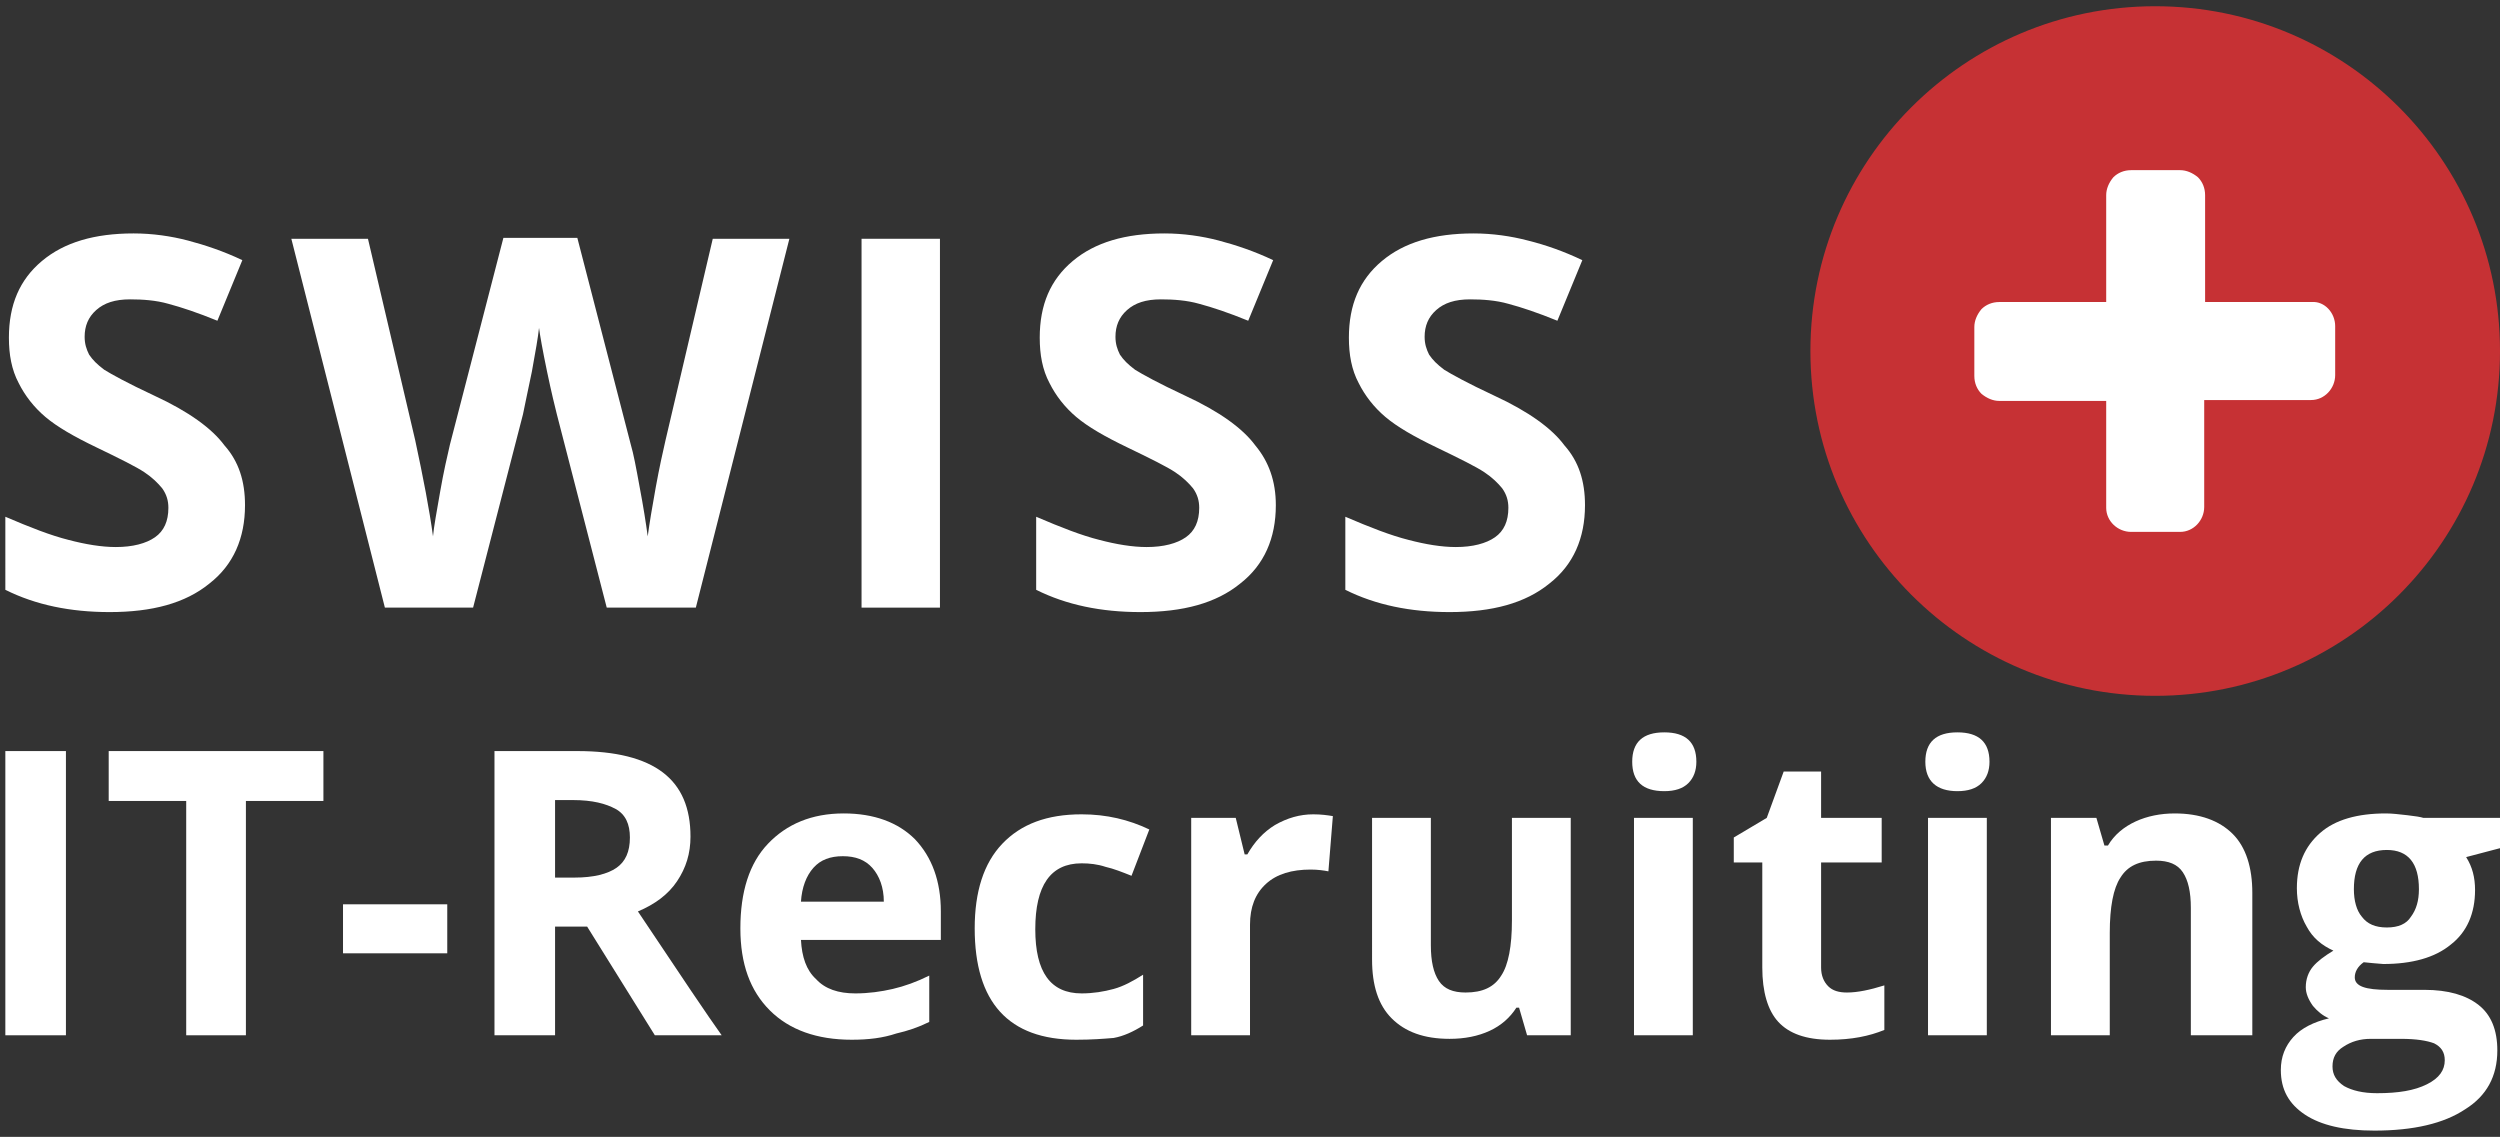 <?xml version="1.0" encoding="utf-8"?>
<!-- Generator: Adobe Illustrator 24.3.0, SVG Export Plug-In . SVG Version: 6.00 Build 0)  -->
<svg version="1.1" id="Ebene_1" xmlns="http://www.w3.org/2000/svg" xmlns:xlink="http://www.w3.org/1999/xlink" x="0px" y="0px"
	 viewBox="0 0 280.6 127.6" style="enable-background:new 0 0 280.6 127.6;" xml:space="preserve">
<rect x="0" y="0" width="280.6" height="127.6" fill="#333333" stroke="none"/>
<style type="text/css">
	.st0{fill:#FFFFFF;}
	.st1{enable-background:new    ;}
	.st2{fill:#C63134;}
</style>
<g>
	<g>
		<g>
			<path class="st0" d="M27.5,56.7c0,3.7-1.3,6.7-4,8.8c-2.7,2.2-6.4,3.2-11.2,3.2c-4.4,0-8.3-0.8-11.7-2.5V58
				c2.8,1.2,5.1,2.1,7.1,2.6c1.9,0.5,3.7,0.8,5.3,0.8c1.9,0,3.4-0.4,4.4-1.1s1.5-1.8,1.5-3.3c0-0.8-0.2-1.5-0.7-2.2
				c-0.5-0.6-1.1-1.2-2-1.8c-0.9-0.6-2.7-1.5-5.4-2.8c-2.5-1.2-4.4-2.3-5.7-3.4c-1.3-1.1-2.3-2.4-3-3.8C1.3,41.5,1,39.8,1,37.9
				c0-3.7,1.2-6.5,3.7-8.6s5.9-3.1,10.3-3.1c2.1,0,4.2,0.3,6.1,0.8c1.9,0.5,4,1.2,6.1,2.2L24.4,36c-2.2-0.9-4-1.5-5.5-1.9
				c-1.4-0.4-2.9-0.5-4.3-0.5c-1.7,0-2.9,0.4-3.8,1.2c-0.9,0.8-1.3,1.8-1.3,3c0,0.8,0.2,1.4,0.5,2c0.4,0.6,0.9,1.1,1.7,1.7
				c0.8,0.5,2.6,1.5,5.6,2.9c3.9,1.8,6.5,3.7,7.9,5.6C26.8,51.8,27.5,54,27.5,56.7z"/>
			<path class="st0" d="M78.1,68.2h-10l-5.6-21.7c-0.2-0.8-0.6-2.4-1.1-4.8c-0.5-2.4-0.8-4.1-0.9-4.9c-0.1,1-0.4,2.7-0.8,4.9
				c-0.5,2.3-0.8,3.9-1,4.8l-5.6,21.7h-9.9L32.7,26.8h8.6l5.3,22.6c0.9,4.2,1.6,7.8,2,10.8c0.1-1.1,0.4-2.7,0.8-5s0.8-4,1.1-5.3
				l6-23.2h8.3l6,23.2c0.3,1,0.6,2.6,1,4.8c0.4,2.1,0.7,4,0.9,5.5c0.2-1.5,0.5-3.3,0.9-5.5s0.8-4,1.1-5.3L80,26.8h8.6L78.1,68.2z"/>
			<path class="st0" d="M96.7,68.2V26.8h8.8v41.4H96.7z"/>
			<path class="st0" d="M143.2,56.7c0,3.7-1.3,6.7-4,8.8c-2.7,2.2-6.4,3.2-11.2,3.2c-4.4,0-8.3-0.8-11.7-2.5V58
				c2.8,1.2,5.1,2.1,7.1,2.6c1.9,0.5,3.7,0.8,5.3,0.8c1.9,0,3.4-0.4,4.4-1.1s1.5-1.8,1.5-3.3c0-0.8-0.2-1.5-0.7-2.2
				c-0.5-0.6-1.1-1.2-2-1.8c-0.9-0.6-2.7-1.5-5.4-2.8c-2.5-1.2-4.4-2.3-5.7-3.4c-1.3-1.1-2.3-2.4-3-3.8c-0.8-1.5-1.1-3.2-1.1-5.1
				c0-3.7,1.2-6.5,3.7-8.6s5.9-3.1,10.3-3.1c2.1,0,4.2,0.3,6.1,0.8c1.9,0.5,4,1.2,6.1,2.2l-2.8,6.8c-2.2-0.9-4-1.5-5.5-1.9
				c-1.4-0.4-2.9-0.5-4.3-0.5c-1.7,0-2.9,0.4-3.8,1.2c-0.9,0.8-1.3,1.8-1.3,3c0,0.8,0.2,1.4,0.5,2c0.4,0.6,0.9,1.1,1.7,1.7
				c0.8,0.5,2.6,1.5,5.6,2.9c3.9,1.8,6.5,3.7,7.9,5.6C142.4,51.8,143.2,54,143.2,56.7z"/>
			<path class="st0" d="M177.9,56.7c0,3.7-1.3,6.7-4,8.8c-2.7,2.2-6.4,3.2-11.2,3.2c-4.4,0-8.3-0.8-11.7-2.5V58
				c2.8,1.2,5.1,2.1,7.1,2.6c1.9,0.5,3.7,0.8,5.3,0.8c1.9,0,3.4-0.4,4.4-1.1s1.5-1.8,1.5-3.3c0-0.8-0.2-1.5-0.7-2.2
				c-0.5-0.6-1.1-1.2-2-1.8c-0.9-0.6-2.7-1.5-5.4-2.8c-2.5-1.2-4.4-2.3-5.7-3.4c-1.3-1.1-2.3-2.4-3-3.8c-0.8-1.5-1.1-3.2-1.1-5.1
				c0-3.7,1.2-6.5,3.7-8.6c2.5-2.1,5.9-3.1,10.3-3.1c2.1,0,4.2,0.3,6.1,0.8c2,0.5,4,1.2,6.1,2.2l-2.8,6.8c-2.2-0.9-4-1.5-5.5-1.9
				c-1.4-0.4-2.9-0.5-4.3-0.5c-1.7,0-2.9,0.4-3.8,1.2c-0.9,0.8-1.3,1.8-1.3,3c0,0.8,0.2,1.4,0.5,2c0.4,0.6,0.9,1.1,1.7,1.7
				c0.8,0.5,2.6,1.5,5.6,2.9c3.9,1.8,6.5,3.7,7.9,5.6C177.2,51.8,177.9,54,177.9,56.7z"/>
		</g>
	</g>
	<g class="st1">
		<path class="st0" d="M0.6,116.2V84.3h6.8v31.9H0.6z"/>
		<path class="st0" d="M27.7,116.2h-6.8V89.9h-8.7v-5.6h24.1v5.6h-8.7v26.3H27.7z"/>
		<path class="st0" d="M38.5,107v-5.5h11.7v5.5H38.5z"/>
		<path class="st0" d="M62.3,104v12.2h-6.8V84.3h9.3c4.3,0,7.5,0.8,9.6,2.4c2.1,1.6,3.1,4,3.1,7.2c0,1.9-0.5,3.5-1.5,5
			c-1,1.5-2.5,2.6-4.4,3.4c4.8,7.2,7.9,11.8,9.4,13.9h-7.5L65.9,104H62.3z M62.3,98.5h2.2c2.1,0,3.7-0.4,4.7-1.1
			c1-0.7,1.5-1.8,1.5-3.4c0-1.5-0.5-2.6-1.6-3.2c-1.1-0.6-2.6-1-4.8-1h-2L62.3,98.5L62.3,98.5z"/>
		<path class="st0" d="M95.6,116.7c-3.9,0-7-1.1-9.2-3.3c-2.2-2.2-3.3-5.2-3.3-9.2c0-4.1,1-7.3,3.1-9.5c2.1-2.2,4.9-3.4,8.5-3.4
			c3.4,0,6.1,1,8,2.9c1.9,2,2.9,4.7,2.9,8.1v3.2H89.9c0.1,1.9,0.6,3.4,1.7,4.4c1,1.1,2.5,1.6,4.4,1.6c1.5,0,2.9-0.2,4.2-0.5
			c1.3-0.3,2.7-0.8,4.1-1.5v5.2c-1.2,0.6-2.4,1-3.7,1.3C99.1,116.5,97.5,116.7,95.6,116.7z M94.6,96.1c-1.4,0-2.5,0.4-3.3,1.3
			c-0.8,0.9-1.3,2.2-1.4,3.8h9.3c0-1.6-0.5-2.9-1.3-3.8C97.1,96.5,96,96.1,94.6,96.1z"/>
		<path class="st0" d="M120.8,116.7c-7.6,0-11.4-4.2-11.4-12.5c0-4.1,1-7.3,3.1-9.5c2.1-2.2,5-3.3,8.9-3.3c2.8,0,5.3,0.6,7.6,1.7
			l-2,5.2c-1-0.4-2-0.8-2.9-1c-0.9-0.3-1.8-0.4-2.7-0.4c-3.5,0-5.2,2.5-5.2,7.4c0,4.8,1.7,7.2,5.2,7.2c1.3,0,2.5-0.2,3.6-0.5
			s2.2-0.9,3.3-1.6v5.7c-1.1,0.7-2.2,1.2-3.3,1.4C123.8,116.6,122.5,116.7,120.8,116.7z"/>
		<path class="st0" d="M147.4,91.4c0.9,0,1.6,0.1,2.2,0.2l-0.5,6.2c-0.5-0.1-1.2-0.2-2-0.2c-2.1,0-3.8,0.5-5,1.6
			c-1.2,1.1-1.8,2.6-1.8,4.6v12.4h-6.6V91.8h5l1,4.1h0.3c0.8-1.4,1.8-2.5,3.1-3.3C144.5,91.8,145.9,91.4,147.4,91.4z"/>
		<path class="st0" d="M171.4,116.2l-0.9-3.1h-0.3c-0.7,1.1-1.7,2-3,2.6s-2.8,0.9-4.5,0.9c-2.9,0-5-0.8-6.5-2.3
			c-1.5-1.5-2.2-3.7-2.2-6.6V91.8h6.6v14.3c0,1.8,0.3,3.1,0.9,4c0.6,0.9,1.6,1.3,3,1.3c1.9,0,3.2-0.6,4-1.9c0.8-1.2,1.2-3.3,1.2-6.2
			V91.8h6.6v24.4L171.4,116.2L171.4,116.2z"/>
		<path class="st0" d="M183.2,85.5c0-2.2,1.2-3.3,3.6-3.3c2.4,0,3.6,1.1,3.6,3.3c0,1-0.3,1.8-0.9,2.4s-1.5,0.9-2.7,0.9
			C184.4,88.8,183.2,87.7,183.2,85.5z M190.1,116.2h-6.7V91.8h6.6v24.4H190.1z"/>
		<path class="st0" d="M207.3,111.4c1.2,0,2.6-0.3,4.2-0.8v5c-1.7,0.7-3.7,1.1-6.1,1.1c-2.7,0-4.6-0.7-5.8-2
			c-1.2-1.3-1.8-3.4-1.8-6.1V96.8h-3.2V94l3.7-2.2l1.9-5.2h4.2v5.2h6.8v5h-6.8v11.8c0,0.9,0.3,1.6,0.8,2.1
			C205.7,111.2,206.4,111.4,207.3,111.4z"/>
		<path class="st0" d="M216.1,85.5c0-2.2,1.2-3.3,3.6-3.3c2.4,0,3.6,1.1,3.6,3.3c0,1-0.3,1.8-0.9,2.4s-1.5,0.9-2.7,0.9
			C217.4,88.8,216.1,87.7,216.1,85.5z M223.1,116.2h-6.7V91.8h6.6v24.4H223.1z"/>
		<path class="st0" d="M252.5,116.2h-6.6v-14.3c0-1.8-0.3-3.1-0.9-4c-0.6-0.9-1.6-1.3-3-1.3c-1.9,0-3.2,0.6-4,1.9
			c-0.8,1.2-1.2,3.3-1.2,6.2v11.5h-6.6V91.8h5.1l0.9,3.1h0.4c0.7-1.2,1.8-2.1,3.1-2.7c1.3-0.6,2.8-0.9,4.4-0.9c2.8,0,5,0.8,6.5,2.3
			c1.5,1.5,2.2,3.8,2.2,6.6v16H252.5z"/>
		<path class="st0" d="M280.6,91.8v3.4l-3.8,1c0.7,1.1,1,2.3,1,3.7c0,2.6-0.9,4.7-2.7,6.1c-1.8,1.5-4.4,2.2-7.6,2.2l-1.2-0.1l-1-0.1
			c-0.7,0.5-1,1.1-1,1.7c0,1,1.2,1.4,3.7,1.4h4.1c2.7,0,4.7,0.6,6.1,1.7c1.4,1.1,2.1,2.8,2.1,5.1c0,2.9-1.2,5.1-3.6,6.6
			c-2.4,1.6-5.8,2.4-10.2,2.4c-3.4,0-6-0.6-7.8-1.8c-1.8-1.2-2.7-2.8-2.7-5c0-1.5,0.5-2.7,1.4-3.7s2.3-1.7,4-2.1
			c-0.7-0.3-1.3-0.8-1.8-1.4c-0.5-0.7-0.8-1.4-0.8-2.1c0-0.9,0.3-1.7,0.8-2.3s1.3-1.2,2.3-1.8c-1.3-0.6-2.3-1.4-3-2.7
			c-0.7-1.2-1.1-2.7-1.1-4.3c0-2.7,0.9-4.7,2.6-6.2c1.7-1.5,4.2-2.2,7.4-2.2c0.7,0,1.5,0.1,2.4,0.2s1.5,0.2,1.8,0.3L280.6,91.8
			L280.6,91.8z M261.8,119.7c0,0.9,0.4,1.6,1.3,2.2c0.9,0.5,2.1,0.8,3.7,0.8c2.4,0,4.2-0.3,5.6-1c1.4-0.7,2-1.6,2-2.7
			c0-0.9-0.4-1.5-1.2-1.9c-0.8-0.3-2-0.5-3.7-0.5h-3.4c-1.2,0-2.2,0.3-3.1,0.9C262.2,118,261.8,118.7,261.8,119.7z M264.2,99.8
			c0,1.3,0.3,2.4,0.9,3.1c0.6,0.8,1.5,1.2,2.8,1.2c1.3,0,2.2-0.4,2.7-1.2c0.6-0.8,0.9-1.8,0.9-3.1c0-2.9-1.2-4.4-3.6-4.4
			C265.4,95.4,264.2,96.9,264.2,99.8z"/>
	</g>
	<g>
		<circle class="st2" cx="241.9" cy="39.4" r="38.7"/>
		<path id="plus_6_" class="st0" d="M262.1,36.6v5.5c0,1.5-1.2,2.8-2.7,2.8l0,0h-12v12c0,1.5-1.2,2.8-2.7,2.8l0,0h-5.5
			c-1.5,0-2.8-1.2-2.8-2.7l0,0V45h-12c-0.7,0-1.4-0.3-2-0.8c-0.5-0.5-0.8-1.2-0.8-2v-5.5c0-0.7,0.3-1.4,0.8-2c0.5-0.5,1.2-0.8,2-0.8
			h12v-12c0-0.7,0.3-1.4,0.8-2c0.5-0.5,1.2-0.8,2-0.8h5.5c0.7,0,1.4,0.3,2,0.8c0.5,0.5,0.8,1.2,0.8,2v12h12
			C260.9,33.8,262.1,35.1,262.1,36.6L262.1,36.6L262.1,36.6z"/>
	</g>
</g>
</svg>
